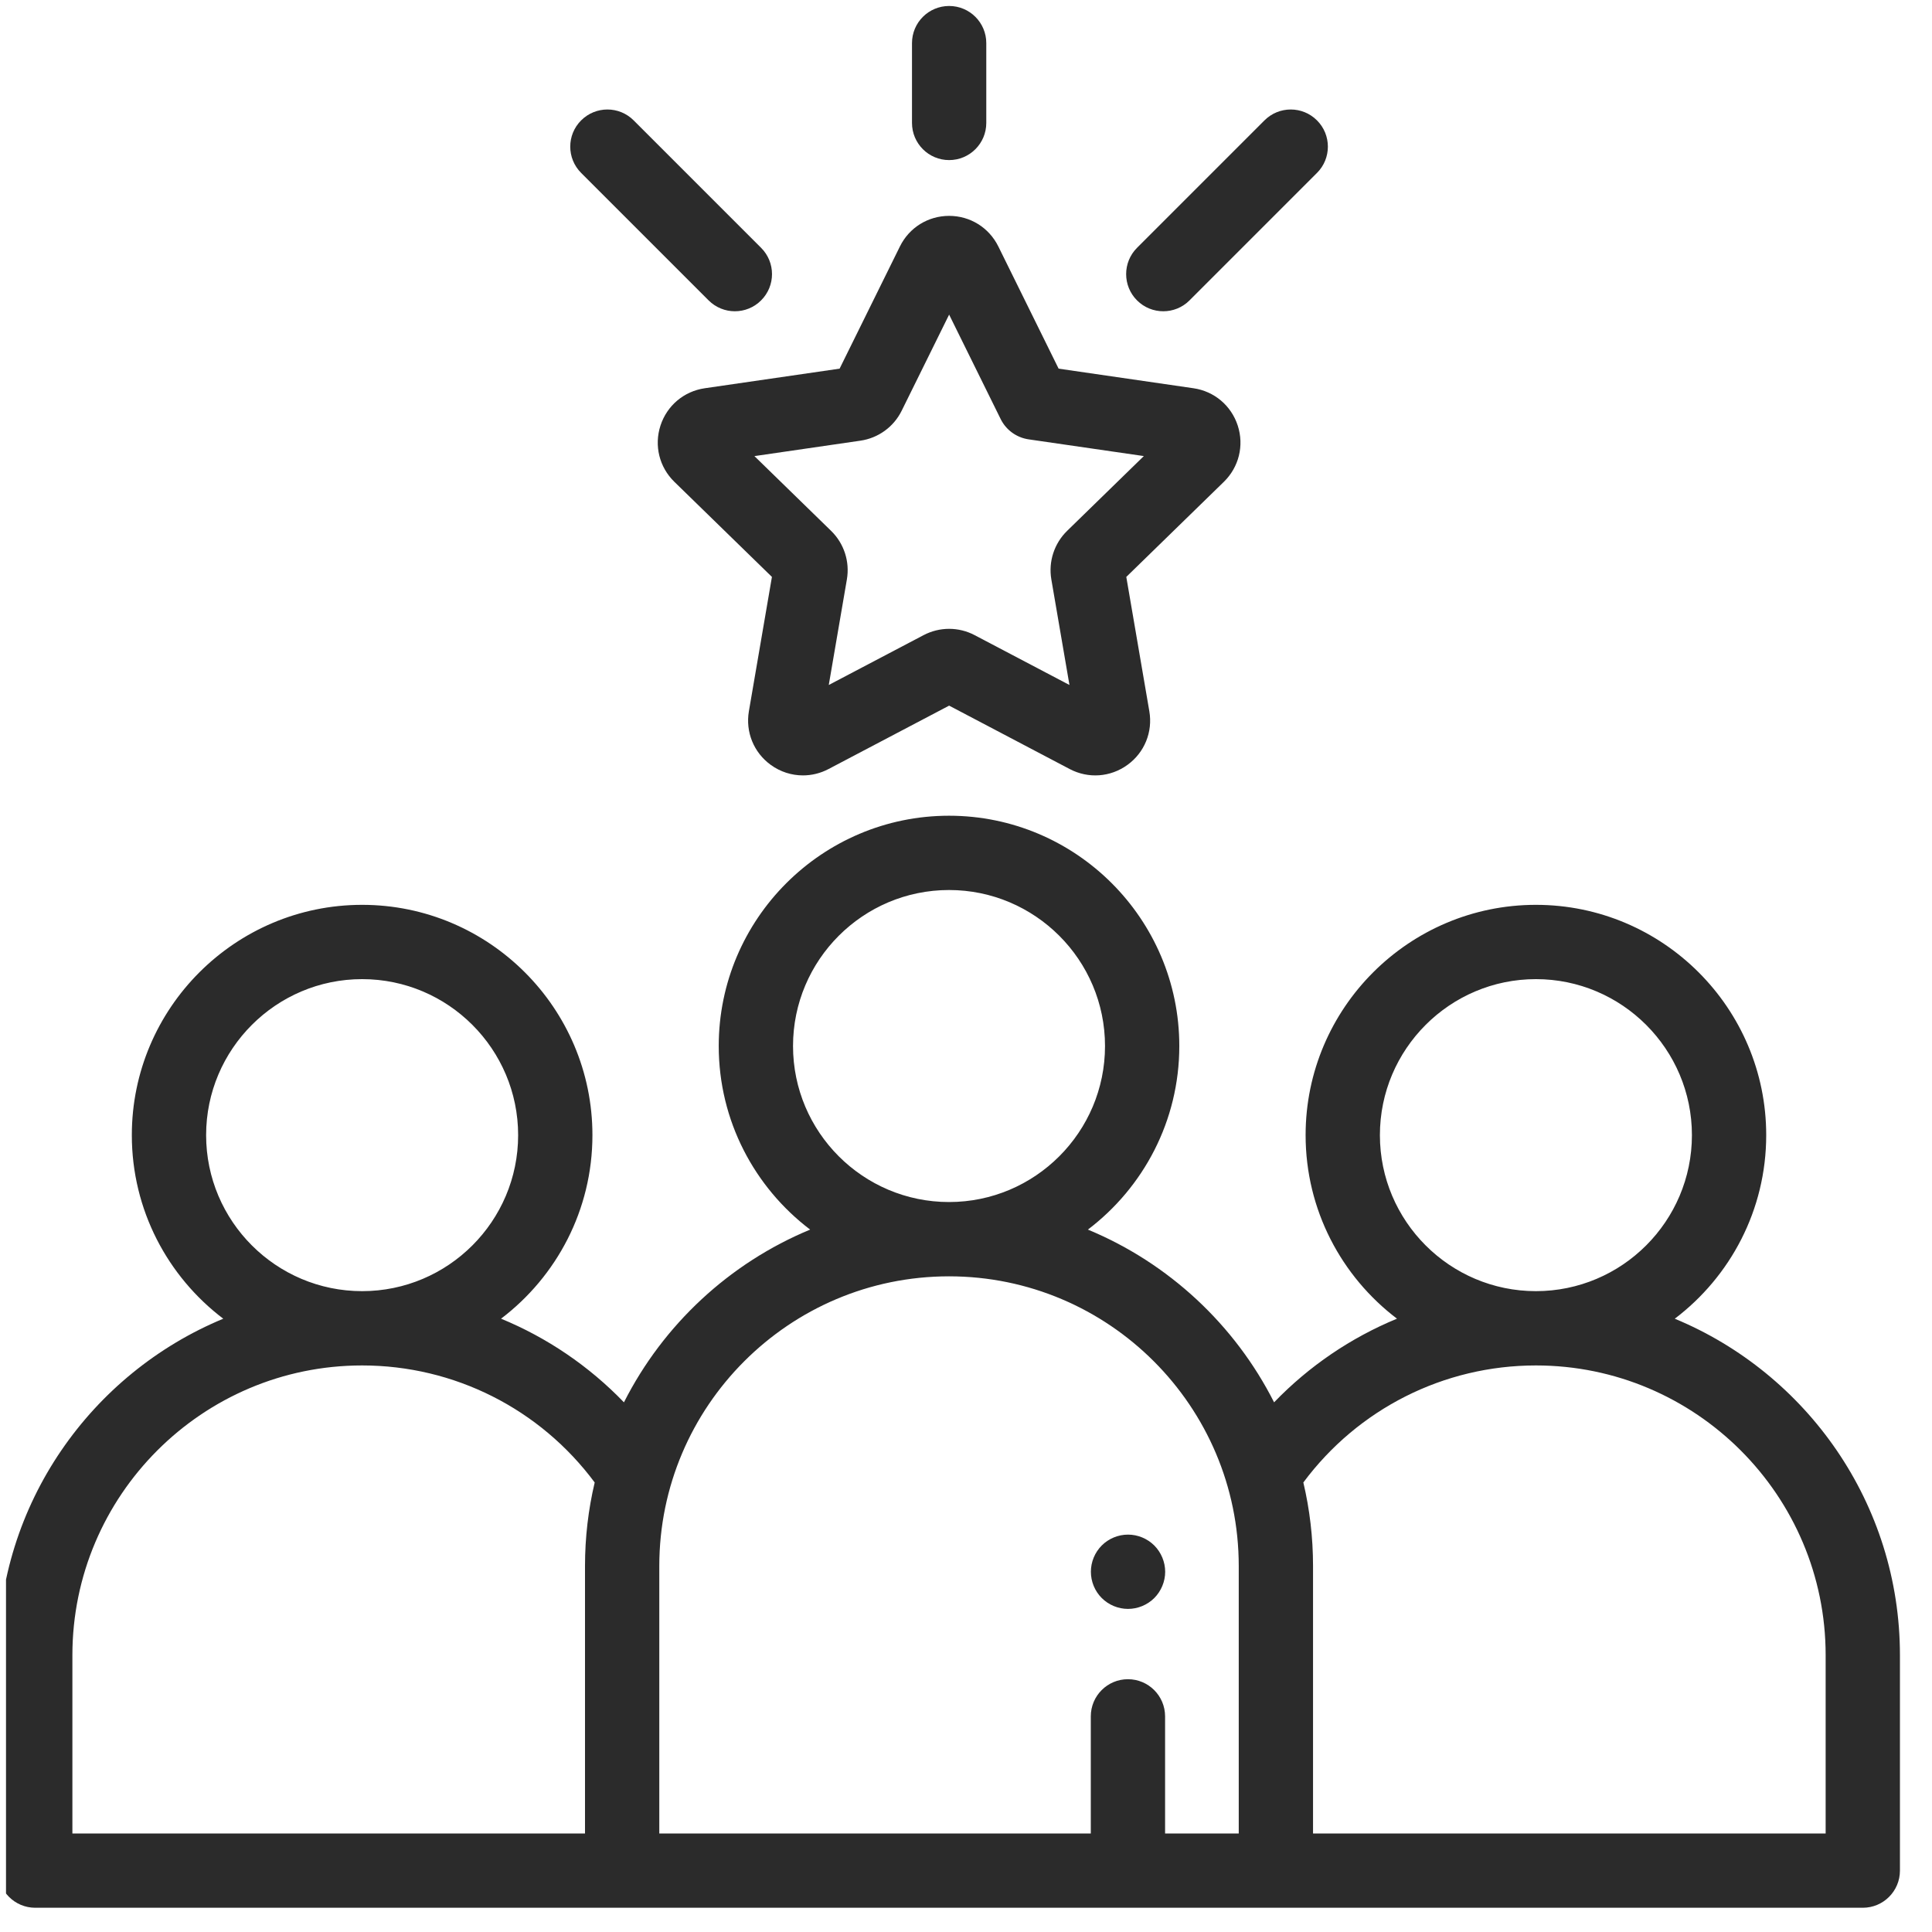 <svg width="64" height="64" viewBox="0 0 64 64" fill="none" xmlns="http://www.w3.org/2000/svg">
<g id="fi_756648" clip-path="url(#clip0_338_3274)">
<g id="Group">
<g id="Group_2">
<path id="Vector" d="M55.479 43.684C57.318 42.29 58.508 40.083 58.508 37.603C58.508 33.397 55.086 29.974 50.879 29.974C46.672 29.974 43.25 33.397 43.25 37.603C43.25 40.082 44.439 42.288 46.277 43.683C44.752 44.312 43.365 45.251 42.206 46.454C40.906 43.884 38.713 41.84 36.038 40.732C37.876 39.337 39.066 37.131 39.066 34.651C39.066 30.444 35.644 27.022 31.438 27.022C27.231 27.022 23.809 30.444 23.809 34.651C23.809 37.131 24.999 39.337 26.837 40.732C24.162 41.84 21.969 43.884 20.669 46.454C19.51 45.251 18.123 44.312 16.598 43.683C18.436 42.288 19.625 40.082 19.625 37.603C19.625 33.397 16.203 29.974 11.996 29.974C7.789 29.974 4.367 33.397 4.367 37.603C4.367 40.083 5.557 42.29 7.396 43.684C3.022 45.496 -0.062 49.809 -0.062 54.83V61.967C-0.062 62.646 0.488 63.197 1.168 63.197H20.609H42.266H61.707C62.387 63.197 62.938 62.646 62.938 61.967V54.83C62.938 49.809 59.853 45.496 55.479 43.684ZM6.828 37.603C6.828 34.754 9.146 32.435 11.996 32.435C14.846 32.435 17.164 34.754 17.164 37.603C17.164 40.453 14.846 42.771 11.996 42.771C9.146 42.771 6.828 40.453 6.828 37.603ZM19.379 51.877V60.736H2.398V54.83C2.398 49.538 6.704 45.232 11.996 45.232C15.049 45.232 17.89 46.672 19.7 49.109C19.49 49.998 19.379 50.925 19.379 51.877ZM26.27 34.651C26.27 31.801 28.588 29.483 31.438 29.483C34.287 29.483 36.605 31.801 36.605 34.651C36.605 37.501 34.287 39.819 31.438 39.819C28.588 39.819 26.27 37.501 26.27 34.651ZM41.035 60.736H38.595V56.857C38.595 56.177 38.044 55.626 37.364 55.626C36.685 55.626 36.134 56.177 36.134 56.857V60.736H21.84V51.877C21.84 46.585 26.145 42.28 31.438 42.28C36.73 42.28 41.035 46.585 41.035 51.877V60.736ZM45.711 37.603C45.711 34.754 48.029 32.435 50.879 32.435C53.728 32.435 56.047 34.754 56.047 37.603C56.047 40.453 53.728 42.771 50.879 42.771C48.029 42.771 45.711 40.453 45.711 37.603ZM60.477 60.736H43.496V51.877C43.496 50.925 43.385 49.998 43.175 49.109C44.985 46.672 47.827 45.232 50.879 45.232C56.171 45.232 60.477 49.538 60.477 54.83V60.736Z" fill="#2B2B2B"/>
</g>
</g>
<g id="Group_3">
<g id="Group_4">
<path id="Vector_2" d="M43.627 3.988C43.147 3.507 42.368 3.507 41.887 3.988L37.665 8.21C37.185 8.691 37.185 9.47 37.665 9.95C37.905 10.191 38.22 10.311 38.535 10.311C38.85 10.311 39.165 10.191 39.405 9.95L43.627 5.728C44.108 5.248 44.108 4.468 43.627 3.988Z" fill="#2B2B2B"/>
</g>
</g>
<g id="Group_5">
<g id="Group_6">
<path id="Vector_3" d="M25.213 8.21L20.991 3.988C20.511 3.507 19.732 3.507 19.251 3.988C18.77 4.468 18.77 5.247 19.251 5.728L23.473 9.95C23.714 10.191 24.029 10.311 24.343 10.311C24.658 10.311 24.973 10.191 25.213 9.95C25.694 9.47 25.694 8.691 25.213 8.21Z" fill="#2B2B2B"/>
</g>
</g>
<g id="Group_7">
<g id="Group_8">
<path id="Vector_4" d="M31.441 0.198C30.762 0.198 30.211 0.749 30.211 1.428V4.072C30.211 4.752 30.762 5.303 31.441 5.303C32.121 5.303 32.672 4.752 32.672 4.072V1.428C32.672 0.749 32.121 0.198 31.441 0.198Z" fill="#2B2B2B"/>
</g>
</g>
<g id="Group_9">
<g id="Group_10">
<path id="Vector_5" d="M41.002 14.098C40.786 13.435 40.224 12.961 39.535 12.861L35.068 12.212L33.071 8.164C32.762 7.539 32.138 7.151 31.441 7.151C30.744 7.151 30.119 7.539 29.811 8.164L27.813 12.212L23.347 12.861C22.657 12.961 22.095 13.435 21.879 14.098C21.664 14.76 21.84 15.474 22.339 15.961L25.571 19.111L24.808 23.56C24.691 24.247 24.968 24.928 25.531 25.337C25.85 25.569 26.223 25.686 26.598 25.686C26.887 25.686 27.177 25.617 27.445 25.476L31.441 23.375L35.436 25.476C36.053 25.8 36.786 25.747 37.35 25.337C37.914 24.928 38.191 24.247 38.073 23.56L37.31 19.111L40.542 15.961C41.041 15.474 41.217 14.76 41.002 14.098ZM35.35 17.585C34.922 18.003 34.726 18.604 34.827 19.194L35.427 22.691L32.286 21.04C32.022 20.901 31.731 20.831 31.441 20.831C31.15 20.831 30.86 20.901 30.595 21.04L27.454 22.691L28.054 19.194C28.155 18.604 27.96 18.003 27.531 17.585L24.991 15.109L28.502 14.598C29.094 14.512 29.606 14.141 29.87 13.604L31.441 10.422L33.148 13.881C33.327 14.244 33.673 14.495 34.074 14.554L37.891 15.108L35.35 17.585Z" fill="#2B2B2B"/>
</g>
</g>
<g id="Group_11">
<g id="Group_12">
<path id="Vector_6" d="M38.237 51.196C38.007 50.967 37.691 50.836 37.367 50.836C37.042 50.836 36.726 50.967 36.497 51.196C36.267 51.426 36.137 51.742 36.137 52.067C36.137 52.391 36.267 52.708 36.497 52.937C36.726 53.166 37.042 53.297 37.367 53.297C37.691 53.297 38.007 53.166 38.237 52.937C38.466 52.707 38.598 52.391 38.598 52.067C38.598 51.743 38.466 51.426 38.237 51.196Z" fill="#2B2B2B"/>
</g>
</g>
</g>
<defs>
<clipPath id="clip0_338_3274">
<rect width="63" height="63" fill="white" transform="translate(0.199 0.198)"/>
</clipPath>
</defs>
</svg>
